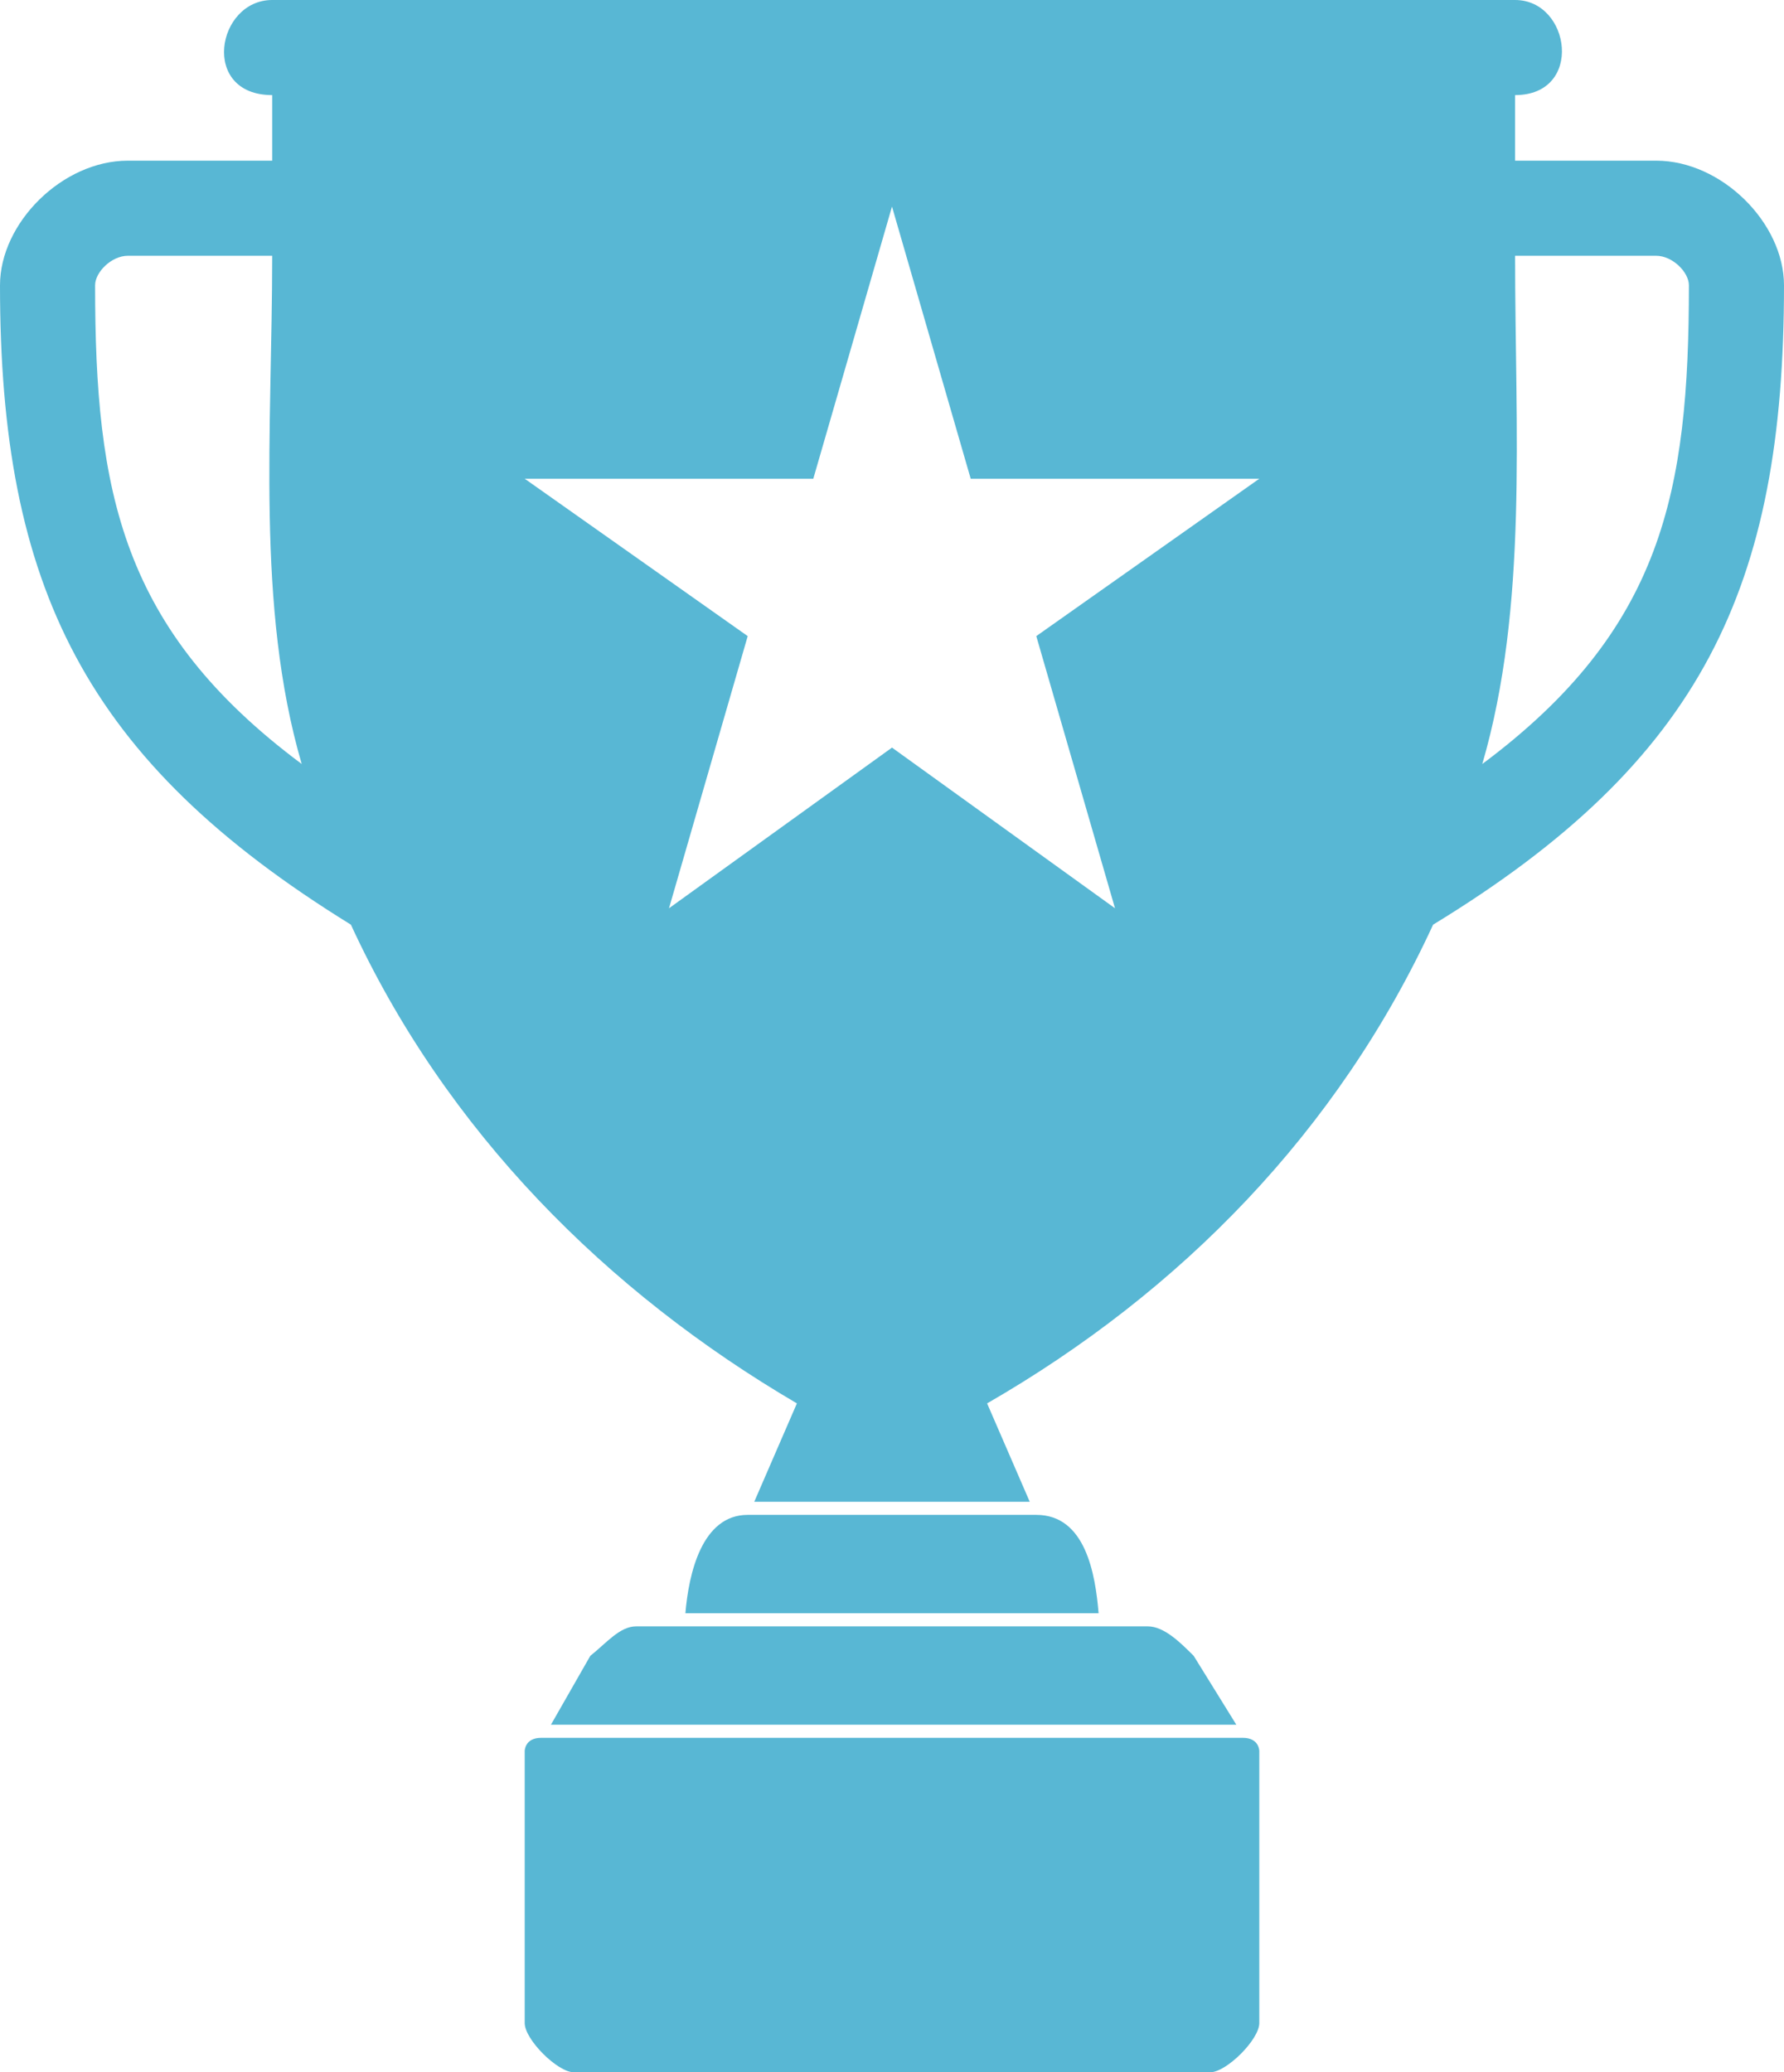 <?xml version="1.0" encoding="UTF-8"?>
<svg xmlns="http://www.w3.org/2000/svg" width="272" height="316" viewBox="0 0 272 316">
  <path id="Trazado_4980" data-name="Trazado 4980" d="M252.5,24.5H231v-10c10.5,0,8.5-14.5,0-14.5H41.5c-8.5,0-11,14.5,0,14.5v10h-22C9.5,24.5,0,34,0,43.5,0,89.5,13,116,53.5,141c14.5,31.5,39,56,68,73L115,229h42l-6.5-15c29.5-17,53.5-41.5,68-73,41-25,53.5-51.5,53.5-97.5,0-9.5-9.5-19-19.5-19ZM114,231c-7,0-9,9-9.5,15h63c-.5-6-2-15-9.5-15Zm-9.5,17H97c-2.5,0-4.5,2.5-7,4.5L84,263H188.5L182,252.5c-2-2-4.5-4.5-7-4.5H104.5Zm-22,17c-2.5,0-2.5,2-2.5,2v41.5c0,2.5,5,7.5,7.5,7.5h97c2.5,0,7.5-5,7.5-7.5V267s0-2-2.5-2ZM148,73h44L158,97l12,41.5L136,114l-34,24.5L114,97,80,73h44l12-41.5ZM46,116.5c-7-24-4.5-51-4.5-77.5h-22c-2.5,0-5,2.5-5,4.5C14.5,75,18.5,96,46,116.5Zm180,0c7-24,5-51,5-77.5h21.5c2.5,0,5,2.5,5,4.5C257.5,75,253.5,96,226,116.5Z" fill="#58b7d4" fill-rule="evenodd"></path>
</svg>
